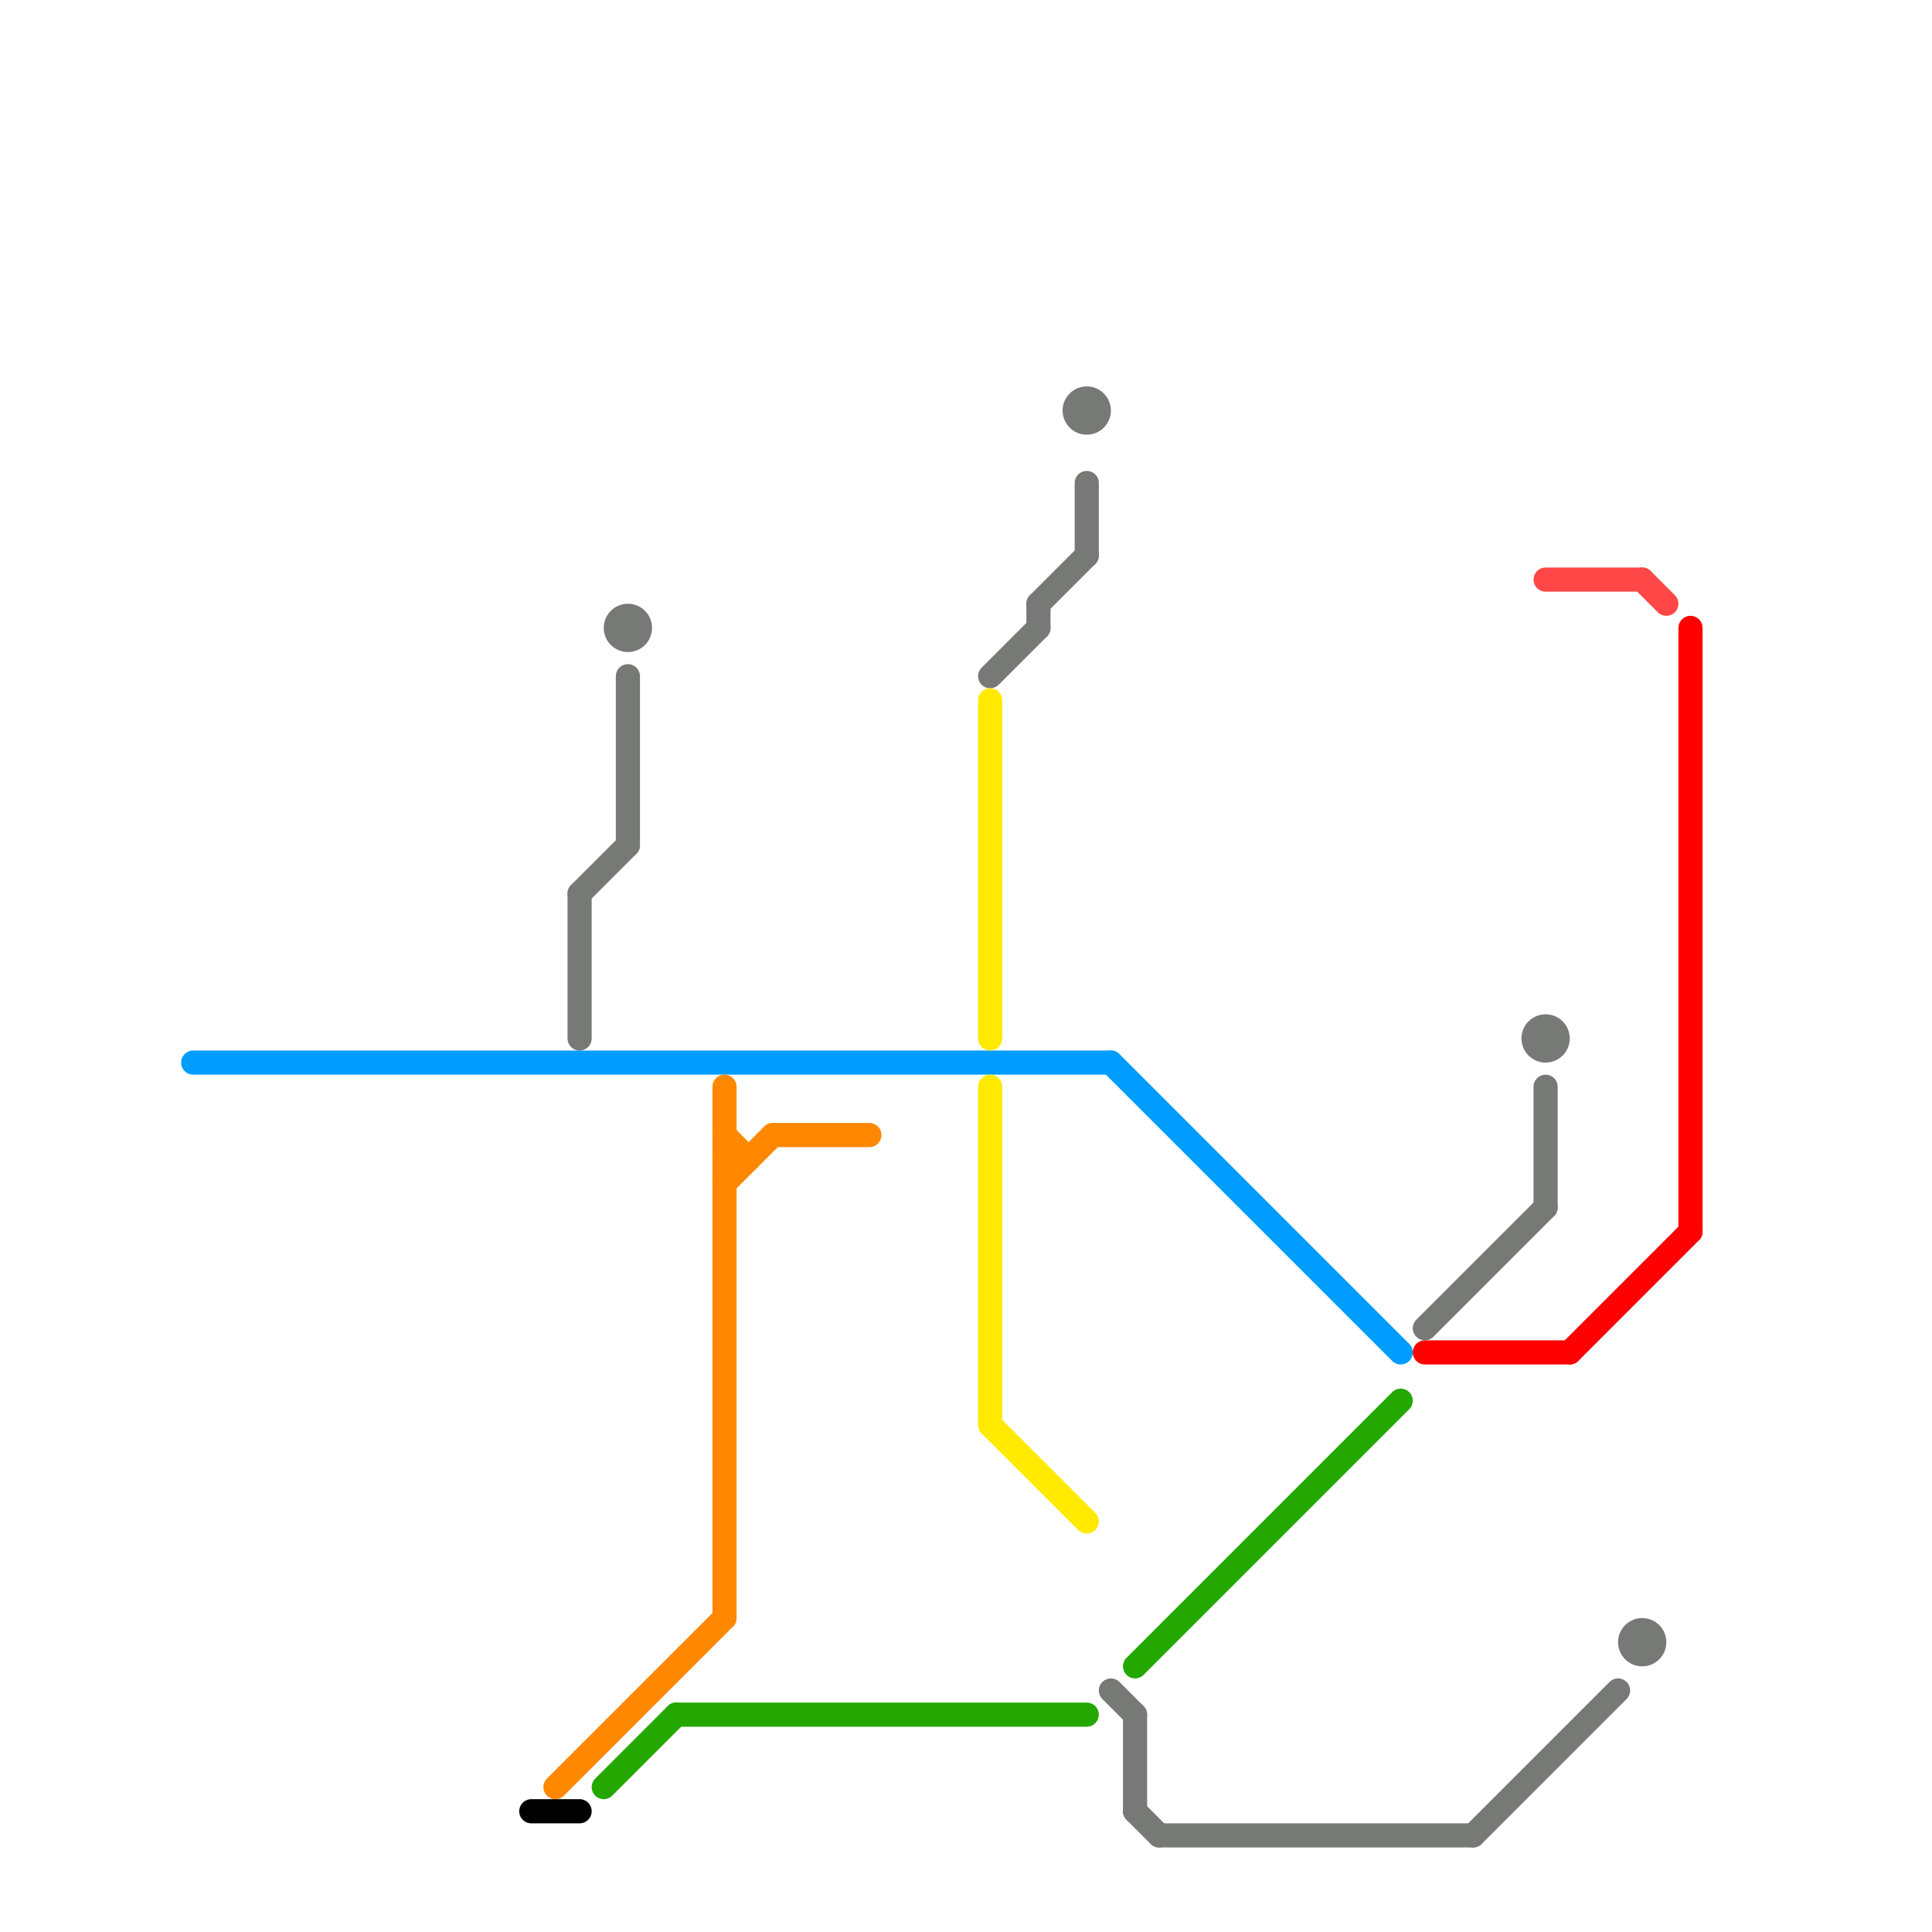 
<svg version="1.1" xmlns="http://www.w3.org/2000/svg" viewBox="0 0 80 80">
<style>text { font: 1px Helvetica; font-weight: 600; white-space: pre; dominant-baseline: central; } line { stroke-width: 1; fill: none; stroke-linecap: round; stroke-linejoin: round; } .c0 { stroke: #009dff } .c1 { stroke: #000000 } .c2 { stroke: #ff8800 } .c3 { stroke: #777977 } .c4 { stroke: #25a701 } .c5 { stroke: #ffea00 } .c6 { stroke: #ff0000 } .c7 { stroke: #ff4747 }</style><defs><g id="wm-xf"><circle r="1.2" fill="#000"/><circle r="0.9" fill="#fff"/><circle r="0.6" fill="#000"/><circle r="0.3" fill="#fff"/></g><g id="wm"><circle r="0.6" fill="#000"/><circle r="0.3" fill="#fff"/></g></defs><line class="c0" x1="8" y1="44" x2="46" y2="44"/><line class="c0" x1="46" y1="44" x2="58" y2="56"/><line class="c1" x1="22" y1="75" x2="24" y2="75"/><line class="c2" x1="30" y1="47" x2="31" y2="48"/><line class="c2" x1="30" y1="49" x2="32" y2="47"/><line class="c2" x1="30" y1="48" x2="31" y2="48"/><line class="c2" x1="30" y1="45" x2="30" y2="67"/><line class="c2" x1="23" y1="74" x2="30" y2="67"/><line class="c2" x1="32" y1="47" x2="36" y2="47"/><line class="c3" x1="24" y1="37" x2="24" y2="43"/><line class="c3" x1="43" y1="25" x2="45" y2="23"/><line class="c3" x1="64" y1="45" x2="64" y2="50"/><line class="c3" x1="43" y1="25" x2="43" y2="26"/><line class="c3" x1="47" y1="71" x2="47" y2="75"/><line class="c3" x1="48" y1="76" x2="61" y2="76"/><line class="c3" x1="47" y1="75" x2="48" y2="76"/><line class="c3" x1="24" y1="37" x2="26" y2="35"/><line class="c3" x1="41" y1="28" x2="43" y2="26"/><line class="c3" x1="59" y1="55" x2="64" y2="50"/><line class="c3" x1="61" y1="76" x2="67" y2="70"/><line class="c3" x1="46" y1="70" x2="47" y2="71"/><line class="c3" x1="45" y1="20" x2="45" y2="23"/><line class="c3" x1="26" y1="28" x2="26" y2="35"/><circle cx="64" cy="43" r="1" fill="#777977" /><circle cx="45" cy="17" r="1" fill="#777977" /><circle cx="68" cy="68" r="1" fill="#777977" /><circle cx="26" cy="26" r="1" fill="#777977" /><line class="c4" x1="25" y1="74" x2="28" y2="71"/><line class="c4" x1="28" y1="71" x2="45" y2="71"/><line class="c4" x1="47" y1="69" x2="58" y2="58"/><line class="c5" x1="41" y1="59" x2="45" y2="63"/><line class="c5" x1="41" y1="29" x2="41" y2="43"/><line class="c5" x1="41" y1="45" x2="41" y2="59"/><line class="c6" x1="59" y1="56" x2="65" y2="56"/><line class="c6" x1="65" y1="56" x2="70" y2="51"/><line class="c6" x1="70" y1="26" x2="70" y2="51"/><line class="c7" x1="68" y1="24" x2="69" y2="25"/><line class="c7" x1="64" y1="24" x2="68" y2="24"/>
</svg>

